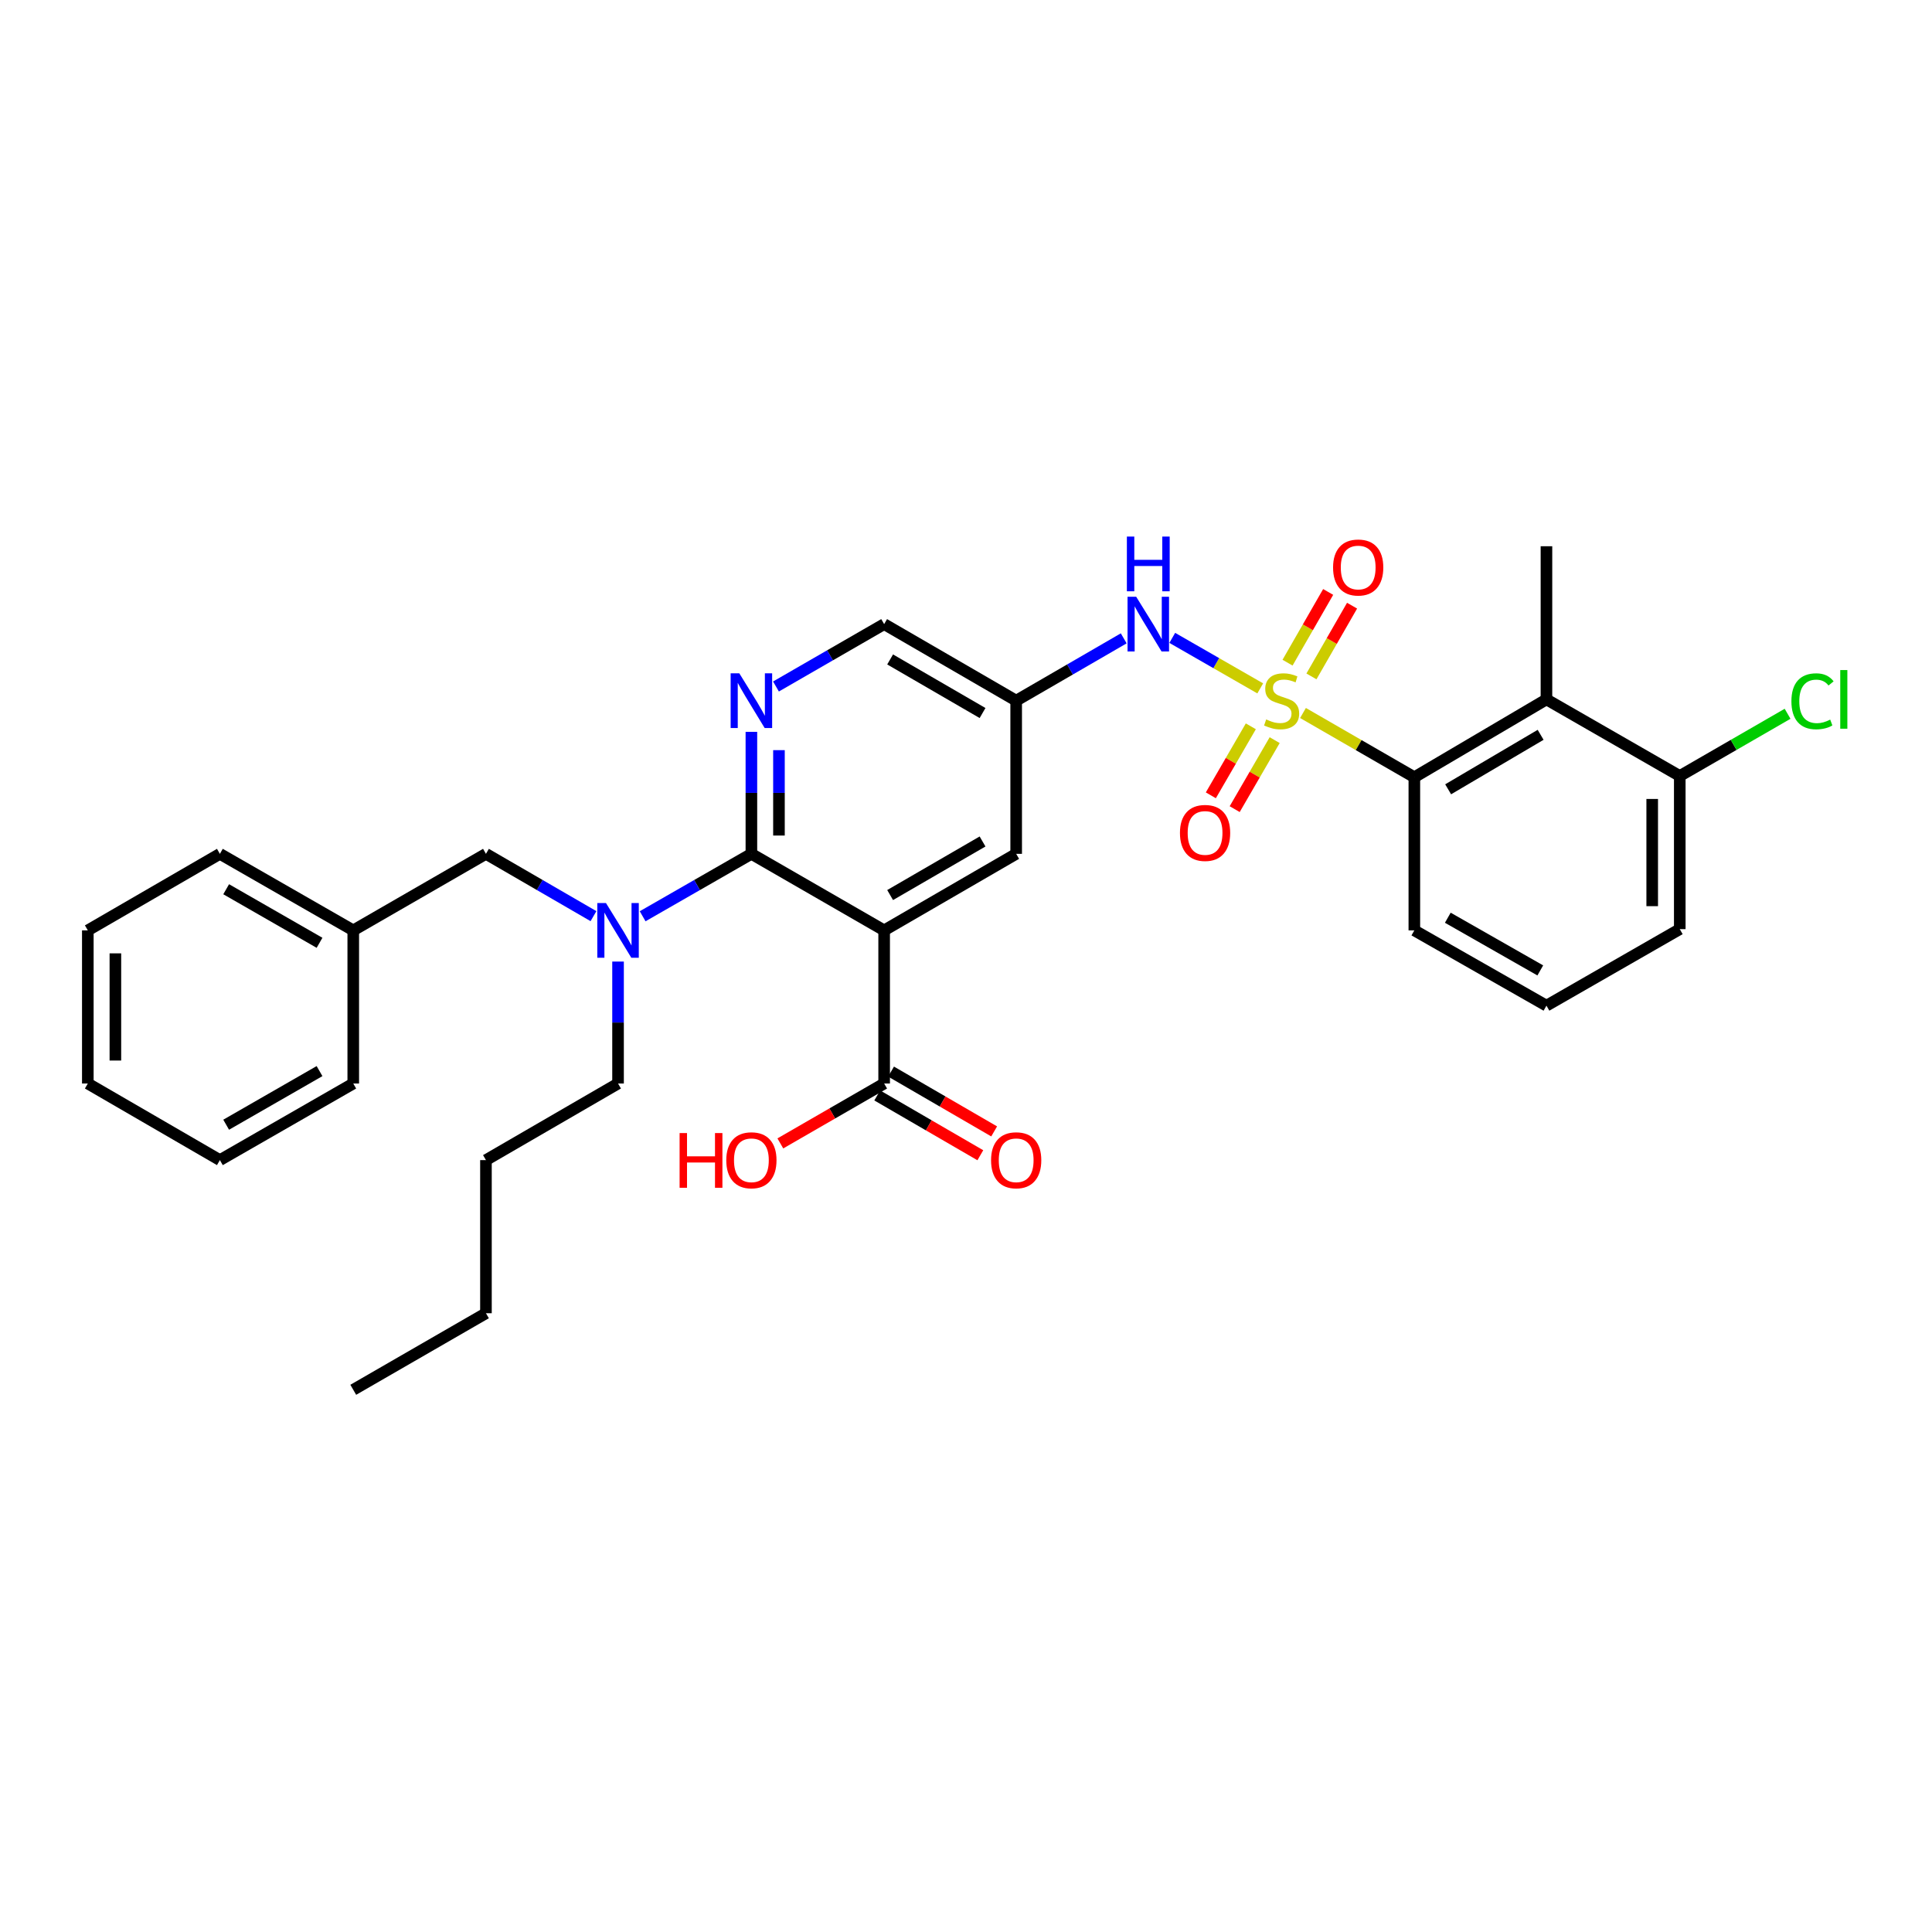 <?xml version='1.0' encoding='iso-8859-1'?>
<svg version='1.1' baseProfile='full'
              xmlns='http://www.w3.org/2000/svg'
                      xmlns:rdkit='http://www.rdkit.org/xml'
                      xmlns:xlink='http://www.w3.org/1999/xlink'
                  xml:space='preserve'
width='1000px' height='1000px' viewBox='0 0 1000 1000'>
<!-- END OF HEADER -->
<rect style='opacity:1.0;fill:#FFFFFF;stroke:none' width='1000' height='1000' x='0' y='0'> </rect>
<path class='bond-2' d='M 674.428,369.044 L 703.245,385.669' style='fill:none;fill-rule:evenodd;stroke:#CCCC00;stroke-width:6px;stroke-linecap:butt;stroke-linejoin:miter;stroke-opacity:1' />
<path class='bond-2' d='M 703.245,385.669 L 732.062,402.293' style='fill:none;fill-rule:evenodd;stroke:#000000;stroke-width:6px;stroke-linecap:butt;stroke-linejoin:miter;stroke-opacity:1' />
<path class='bond-4' d='M 652.296,356.307 L 629.529,343.236' style='fill:none;fill-rule:evenodd;stroke:#CCCC00;stroke-width:6px;stroke-linecap:butt;stroke-linejoin:miter;stroke-opacity:1' />
<path class='bond-4' d='M 629.529,343.236 L 606.762,330.165' style='fill:none;fill-rule:evenodd;stroke:#0000FF;stroke-width:6px;stroke-linecap:butt;stroke-linejoin:miter;stroke-opacity:1' />
<path class='bond-9' d='M 647.426,375.942 L 637.078,393.799' style='fill:none;fill-rule:evenodd;stroke:#CCCC00;stroke-width:6px;stroke-linecap:butt;stroke-linejoin:miter;stroke-opacity:1' />
<path class='bond-9' d='M 637.078,393.799 L 626.73,411.656' style='fill:none;fill-rule:evenodd;stroke:#FF0000;stroke-width:6px;stroke-linecap:butt;stroke-linejoin:miter;stroke-opacity:1' />
<path class='bond-9' d='M 659.77,383.095 L 649.423,400.952' style='fill:none;fill-rule:evenodd;stroke:#CCCC00;stroke-width:6px;stroke-linecap:butt;stroke-linejoin:miter;stroke-opacity:1' />
<path class='bond-9' d='M 649.423,400.952 L 639.075,418.809' style='fill:none;fill-rule:evenodd;stroke:#FF0000;stroke-width:6px;stroke-linecap:butt;stroke-linejoin:miter;stroke-opacity:1' />
<path class='bond-10' d='M 678.803,350.106 L 689.316,331.8' style='fill:none;fill-rule:evenodd;stroke:#CCCC00;stroke-width:6px;stroke-linecap:butt;stroke-linejoin:miter;stroke-opacity:1' />
<path class='bond-10' d='M 689.316,331.8 L 699.829,313.495' style='fill:none;fill-rule:evenodd;stroke:#FF0000;stroke-width:6px;stroke-linecap:butt;stroke-linejoin:miter;stroke-opacity:1' />
<path class='bond-10' d='M 666.431,343 L 676.944,324.695' style='fill:none;fill-rule:evenodd;stroke:#CCCC00;stroke-width:6px;stroke-linecap:butt;stroke-linejoin:miter;stroke-opacity:1' />
<path class='bond-10' d='M 676.944,324.695 L 687.458,306.389' style='fill:none;fill-rule:evenodd;stroke:#FF0000;stroke-width:6px;stroke-linecap:butt;stroke-linejoin:miter;stroke-opacity:1' />
<path class='bond-0' d='M 457.633,481.563 L 525.972,441.948' style='fill:none;fill-rule:evenodd;stroke:#000000;stroke-width:6px;stroke-linecap:butt;stroke-linejoin:miter;stroke-opacity:1' />
<path class='bond-0' d='M 460.729,463.278 L 508.566,435.547' style='fill:none;fill-rule:evenodd;stroke:#000000;stroke-width:6px;stroke-linecap:butt;stroke-linejoin:miter;stroke-opacity:1' />
<path class='bond-7' d='M 457.633,481.563 L 457.633,560.825' style='fill:none;fill-rule:evenodd;stroke:#000000;stroke-width:6px;stroke-linecap:butt;stroke-linejoin:miter;stroke-opacity:1' />
<path class='bond-33' d='M 457.633,481.563 L 388.921,441.948' style='fill:none;fill-rule:evenodd;stroke:#000000;stroke-width:6px;stroke-linecap:butt;stroke-linejoin:miter;stroke-opacity:1' />
<path class='bond-1' d='M 388.921,441.948 L 388.921,410.376' style='fill:none;fill-rule:evenodd;stroke:#000000;stroke-width:6px;stroke-linecap:butt;stroke-linejoin:miter;stroke-opacity:1' />
<path class='bond-1' d='M 388.921,410.376 L 388.921,378.804' style='fill:none;fill-rule:evenodd;stroke:#0000FF;stroke-width:6px;stroke-linecap:butt;stroke-linejoin:miter;stroke-opacity:1' />
<path class='bond-1' d='M 403.188,432.477 L 403.188,410.376' style='fill:none;fill-rule:evenodd;stroke:#000000;stroke-width:6px;stroke-linecap:butt;stroke-linejoin:miter;stroke-opacity:1' />
<path class='bond-1' d='M 403.188,410.376 L 403.188,388.276' style='fill:none;fill-rule:evenodd;stroke:#0000FF;stroke-width:6px;stroke-linecap:butt;stroke-linejoin:miter;stroke-opacity:1' />
<path class='bond-6' d='M 388.921,441.948 L 360.775,458.103' style='fill:none;fill-rule:evenodd;stroke:#000000;stroke-width:6px;stroke-linecap:butt;stroke-linejoin:miter;stroke-opacity:1' />
<path class='bond-6' d='M 360.775,458.103 L 332.629,474.257' style='fill:none;fill-rule:evenodd;stroke:#0000FF;stroke-width:6px;stroke-linecap:butt;stroke-linejoin:miter;stroke-opacity:1' />
<path class='bond-5' d='M 732.062,402.293 L 800.441,362.004' style='fill:none;fill-rule:evenodd;stroke:#000000;stroke-width:6px;stroke-linecap:butt;stroke-linejoin:miter;stroke-opacity:1' />
<path class='bond-5' d='M 749.561,408.542 L 797.427,380.34' style='fill:none;fill-rule:evenodd;stroke:#000000;stroke-width:6px;stroke-linecap:butt;stroke-linejoin:miter;stroke-opacity:1' />
<path class='bond-19' d='M 732.062,402.293 L 732.062,481.563' style='fill:none;fill-rule:evenodd;stroke:#000000;stroke-width:6px;stroke-linecap:butt;stroke-linejoin:miter;stroke-opacity:1' />
<path class='bond-3' d='M 401.644,355.326 L 429.638,339.182' style='fill:none;fill-rule:evenodd;stroke:#0000FF;stroke-width:6px;stroke-linecap:butt;stroke-linejoin:miter;stroke-opacity:1' />
<path class='bond-3' d='M 429.638,339.182 L 457.633,323.039' style='fill:none;fill-rule:evenodd;stroke:#000000;stroke-width:6px;stroke-linecap:butt;stroke-linejoin:miter;stroke-opacity:1' />
<path class='bond-8' d='M 581.636,330.408 L 553.804,346.535' style='fill:none;fill-rule:evenodd;stroke:#0000FF;stroke-width:6px;stroke-linecap:butt;stroke-linejoin:miter;stroke-opacity:1' />
<path class='bond-8' d='M 553.804,346.535 L 525.972,362.662' style='fill:none;fill-rule:evenodd;stroke:#000000;stroke-width:6px;stroke-linecap:butt;stroke-linejoin:miter;stroke-opacity:1' />
<path class='bond-12' d='M 800.441,362.004 L 869.446,401.651' style='fill:none;fill-rule:evenodd;stroke:#000000;stroke-width:6px;stroke-linecap:butt;stroke-linejoin:miter;stroke-opacity:1' />
<path class='bond-20' d='M 800.441,362.004 L 800.441,282.735' style='fill:none;fill-rule:evenodd;stroke:#000000;stroke-width:6px;stroke-linecap:butt;stroke-linejoin:miter;stroke-opacity:1' />
<path class='bond-13' d='M 307.184,474.196 L 279.356,458.072' style='fill:none;fill-rule:evenodd;stroke:#0000FF;stroke-width:6px;stroke-linecap:butt;stroke-linejoin:miter;stroke-opacity:1' />
<path class='bond-13' d='M 279.356,458.072 L 251.528,441.948' style='fill:none;fill-rule:evenodd;stroke:#000000;stroke-width:6px;stroke-linecap:butt;stroke-linejoin:miter;stroke-opacity:1' />
<path class='bond-21' d='M 319.899,497.705 L 319.899,529.265' style='fill:none;fill-rule:evenodd;stroke:#0000FF;stroke-width:6px;stroke-linecap:butt;stroke-linejoin:miter;stroke-opacity:1' />
<path class='bond-21' d='M 319.899,529.265 L 319.899,560.825' style='fill:none;fill-rule:evenodd;stroke:#000000;stroke-width:6px;stroke-linecap:butt;stroke-linejoin:miter;stroke-opacity:1' />
<path class='bond-15' d='M 454.053,566.996 L 480.735,582.475' style='fill:none;fill-rule:evenodd;stroke:#000000;stroke-width:6px;stroke-linecap:butt;stroke-linejoin:miter;stroke-opacity:1' />
<path class='bond-15' d='M 480.735,582.475 L 507.418,597.955' style='fill:none;fill-rule:evenodd;stroke:#FF0000;stroke-width:6px;stroke-linecap:butt;stroke-linejoin:miter;stroke-opacity:1' />
<path class='bond-15' d='M 461.212,554.655 L 487.895,570.134' style='fill:none;fill-rule:evenodd;stroke:#000000;stroke-width:6px;stroke-linecap:butt;stroke-linejoin:miter;stroke-opacity:1' />
<path class='bond-15' d='M 487.895,570.134 L 514.577,585.614' style='fill:none;fill-rule:evenodd;stroke:#FF0000;stroke-width:6px;stroke-linecap:butt;stroke-linejoin:miter;stroke-opacity:1' />
<path class='bond-16' d='M 457.633,560.825 L 430.768,576.326' style='fill:none;fill-rule:evenodd;stroke:#000000;stroke-width:6px;stroke-linecap:butt;stroke-linejoin:miter;stroke-opacity:1' />
<path class='bond-16' d='M 430.768,576.326 L 403.904,591.827' style='fill:none;fill-rule:evenodd;stroke:#FF0000;stroke-width:6px;stroke-linecap:butt;stroke-linejoin:miter;stroke-opacity:1' />
<path class='bond-11' d='M 525.972,362.662 L 525.972,441.948' style='fill:none;fill-rule:evenodd;stroke:#000000;stroke-width:6px;stroke-linecap:butt;stroke-linejoin:miter;stroke-opacity:1' />
<path class='bond-14' d='M 525.972,362.662 L 457.633,323.039' style='fill:none;fill-rule:evenodd;stroke:#000000;stroke-width:6px;stroke-linecap:butt;stroke-linejoin:miter;stroke-opacity:1' />
<path class='bond-14' d='M 508.565,369.062 L 460.728,341.325' style='fill:none;fill-rule:evenodd;stroke:#000000;stroke-width:6px;stroke-linecap:butt;stroke-linejoin:miter;stroke-opacity:1' />
<path class='bond-17' d='M 869.446,401.651 L 897.347,385.551' style='fill:none;fill-rule:evenodd;stroke:#000000;stroke-width:6px;stroke-linecap:butt;stroke-linejoin:miter;stroke-opacity:1' />
<path class='bond-17' d='M 897.347,385.551 L 925.248,369.45' style='fill:none;fill-rule:evenodd;stroke:#00CC00;stroke-width:6px;stroke-linecap:butt;stroke-linejoin:miter;stroke-opacity:1' />
<path class='bond-32' d='M 869.446,401.651 L 869.446,480.921' style='fill:none;fill-rule:evenodd;stroke:#000000;stroke-width:6px;stroke-linecap:butt;stroke-linejoin:miter;stroke-opacity:1' />
<path class='bond-32' d='M 855.179,413.542 L 855.179,469.031' style='fill:none;fill-rule:evenodd;stroke:#000000;stroke-width:6px;stroke-linecap:butt;stroke-linejoin:miter;stroke-opacity:1' />
<path class='bond-18' d='M 251.528,441.948 L 182.847,481.563' style='fill:none;fill-rule:evenodd;stroke:#000000;stroke-width:6px;stroke-linecap:butt;stroke-linejoin:miter;stroke-opacity:1' />
<path class='bond-24' d='M 182.847,481.563 L 113.81,441.948' style='fill:none;fill-rule:evenodd;stroke:#000000;stroke-width:6px;stroke-linecap:butt;stroke-linejoin:miter;stroke-opacity:1' />
<path class='bond-24' d='M 165.391,487.996 L 117.065,460.265' style='fill:none;fill-rule:evenodd;stroke:#000000;stroke-width:6px;stroke-linecap:butt;stroke-linejoin:miter;stroke-opacity:1' />
<path class='bond-25' d='M 182.847,481.563 L 182.847,560.825' style='fill:none;fill-rule:evenodd;stroke:#000000;stroke-width:6px;stroke-linecap:butt;stroke-linejoin:miter;stroke-opacity:1' />
<path class='bond-22' d='M 732.062,481.563 L 800.441,520.528' style='fill:none;fill-rule:evenodd;stroke:#000000;stroke-width:6px;stroke-linecap:butt;stroke-linejoin:miter;stroke-opacity:1' />
<path class='bond-22' d='M 749.382,475.012 L 797.248,502.288' style='fill:none;fill-rule:evenodd;stroke:#000000;stroke-width:6px;stroke-linecap:butt;stroke-linejoin:miter;stroke-opacity:1' />
<path class='bond-26' d='M 319.899,560.825 L 251.528,600.472' style='fill:none;fill-rule:evenodd;stroke:#000000;stroke-width:6px;stroke-linecap:butt;stroke-linejoin:miter;stroke-opacity:1' />
<path class='bond-23' d='M 800.441,520.528 L 869.446,480.921' style='fill:none;fill-rule:evenodd;stroke:#000000;stroke-width:6px;stroke-linecap:butt;stroke-linejoin:miter;stroke-opacity:1' />
<path class='bond-29' d='M 113.81,441.948 L 45.455,481.563' style='fill:none;fill-rule:evenodd;stroke:#000000;stroke-width:6px;stroke-linecap:butt;stroke-linejoin:miter;stroke-opacity:1' />
<path class='bond-30' d='M 182.847,560.825 L 113.81,600.472' style='fill:none;fill-rule:evenodd;stroke:#000000;stroke-width:6px;stroke-linecap:butt;stroke-linejoin:miter;stroke-opacity:1' />
<path class='bond-30' d='M 165.387,554.4 L 117.061,582.153' style='fill:none;fill-rule:evenodd;stroke:#000000;stroke-width:6px;stroke-linecap:butt;stroke-linejoin:miter;stroke-opacity:1' />
<path class='bond-27' d='M 251.528,600.472 L 251.528,679.726' style='fill:none;fill-rule:evenodd;stroke:#000000;stroke-width:6px;stroke-linecap:butt;stroke-linejoin:miter;stroke-opacity:1' />
<path class='bond-28' d='M 251.528,679.726 L 182.847,719.357' style='fill:none;fill-rule:evenodd;stroke:#000000;stroke-width:6px;stroke-linecap:butt;stroke-linejoin:miter;stroke-opacity:1' />
<path class='bond-34' d='M 45.455,481.563 L 45.455,560.825' style='fill:none;fill-rule:evenodd;stroke:#000000;stroke-width:6px;stroke-linecap:butt;stroke-linejoin:miter;stroke-opacity:1' />
<path class='bond-34' d='M 59.722,493.453 L 59.722,548.936' style='fill:none;fill-rule:evenodd;stroke:#000000;stroke-width:6px;stroke-linecap:butt;stroke-linejoin:miter;stroke-opacity:1' />
<path class='bond-31' d='M 113.81,600.472 L 45.455,560.825' style='fill:none;fill-rule:evenodd;stroke:#000000;stroke-width:6px;stroke-linecap:butt;stroke-linejoin:miter;stroke-opacity:1' />
<path  class='atom-0' d='M 655.365 372.382
Q 655.685 372.502, 657.005 373.062
Q 658.325 373.622, 659.765 373.982
Q 661.245 374.302, 662.685 374.302
Q 665.365 374.302, 666.925 373.022
Q 668.485 371.702, 668.485 369.422
Q 668.485 367.862, 667.685 366.902
Q 666.925 365.942, 665.725 365.422
Q 664.525 364.902, 662.525 364.302
Q 660.005 363.542, 658.485 362.822
Q 657.005 362.102, 655.925 360.582
Q 654.885 359.062, 654.885 356.502
Q 654.885 352.942, 657.285 350.742
Q 659.725 348.542, 664.525 348.542
Q 667.805 348.542, 671.525 350.102
L 670.605 353.182
Q 667.205 351.782, 664.645 351.782
Q 661.885 351.782, 660.365 352.942
Q 658.845 354.062, 658.885 356.022
Q 658.885 357.542, 659.645 358.462
Q 660.445 359.382, 661.565 359.902
Q 662.725 360.422, 664.645 361.022
Q 667.205 361.822, 668.725 362.622
Q 670.245 363.422, 671.325 365.062
Q 672.445 366.662, 672.445 369.422
Q 672.445 373.342, 669.805 375.462
Q 667.205 377.542, 662.845 377.542
Q 660.325 377.542, 658.405 376.982
Q 656.525 376.462, 654.285 375.542
L 655.365 372.382
' fill='#CCCC00'/>
<path  class='atom-4' d='M 382.661 348.502
L 391.941 363.502
Q 392.861 364.982, 394.341 367.662
Q 395.821 370.342, 395.901 370.502
L 395.901 348.502
L 399.661 348.502
L 399.661 376.822
L 395.781 376.822
L 385.821 360.422
Q 384.661 358.502, 383.421 356.302
Q 382.221 354.102, 381.861 353.422
L 381.861 376.822
L 378.181 376.822
L 378.181 348.502
L 382.661 348.502
' fill='#0000FF'/>
<path  class='atom-5' d='M 588.092 308.879
L 597.372 323.879
Q 598.292 325.359, 599.772 328.039
Q 601.252 330.719, 601.332 330.879
L 601.332 308.879
L 605.092 308.879
L 605.092 337.199
L 601.212 337.199
L 591.252 320.799
Q 590.092 318.879, 588.852 316.679
Q 587.652 314.479, 587.292 313.799
L 587.292 337.199
L 583.612 337.199
L 583.612 308.879
L 588.092 308.879
' fill='#0000FF'/>
<path  class='atom-5' d='M 583.272 277.727
L 587.112 277.727
L 587.112 289.767
L 601.592 289.767
L 601.592 277.727
L 605.432 277.727
L 605.432 306.047
L 601.592 306.047
L 601.592 292.967
L 587.112 292.967
L 587.112 306.047
L 583.272 306.047
L 583.272 277.727
' fill='#0000FF'/>
<path  class='atom-7' d='M 313.639 467.403
L 322.919 482.403
Q 323.839 483.883, 325.319 486.563
Q 326.799 489.243, 326.879 489.403
L 326.879 467.403
L 330.639 467.403
L 330.639 495.723
L 326.759 495.723
L 316.799 479.323
Q 315.639 477.403, 314.399 475.203
Q 313.199 473.003, 312.839 472.323
L 312.839 495.723
L 309.159 495.723
L 309.159 467.403
L 313.639 467.403
' fill='#0000FF'/>
<path  class='atom-10' d='M 610.742 431.122
Q 610.742 424.322, 614.102 420.522
Q 617.462 416.722, 623.742 416.722
Q 630.022 416.722, 633.382 420.522
Q 636.742 424.322, 636.742 431.122
Q 636.742 438.002, 633.342 441.922
Q 629.942 445.802, 623.742 445.802
Q 617.502 445.802, 614.102 441.922
Q 610.742 438.042, 610.742 431.122
M 623.742 442.602
Q 628.062 442.602, 630.382 439.722
Q 632.742 436.802, 632.742 431.122
Q 632.742 425.562, 630.382 422.762
Q 628.062 419.922, 623.742 419.922
Q 619.422 419.922, 617.062 422.722
Q 614.742 425.522, 614.742 431.122
Q 614.742 436.842, 617.062 439.722
Q 619.422 442.602, 623.742 442.602
' fill='#FF0000'/>
<path  class='atom-11' d='M 689.996 293.737
Q 689.996 286.937, 693.356 283.137
Q 696.716 279.337, 702.996 279.337
Q 709.276 279.337, 712.636 283.137
Q 715.996 286.937, 715.996 293.737
Q 715.996 300.617, 712.596 304.537
Q 709.196 308.417, 702.996 308.417
Q 696.756 308.417, 693.356 304.537
Q 689.996 300.657, 689.996 293.737
M 702.996 305.217
Q 707.316 305.217, 709.636 302.337
Q 711.996 299.417, 711.996 293.737
Q 711.996 288.177, 709.636 285.377
Q 707.316 282.537, 702.996 282.537
Q 698.676 282.537, 696.316 285.337
Q 693.996 288.137, 693.996 293.737
Q 693.996 299.457, 696.316 302.337
Q 698.676 305.217, 702.996 305.217
' fill='#FF0000'/>
<path  class='atom-16' d='M 512.972 600.552
Q 512.972 593.752, 516.332 589.952
Q 519.692 586.152, 525.972 586.152
Q 532.252 586.152, 535.612 589.952
Q 538.972 593.752, 538.972 600.552
Q 538.972 607.432, 535.572 611.352
Q 532.172 615.232, 525.972 615.232
Q 519.732 615.232, 516.332 611.352
Q 512.972 607.472, 512.972 600.552
M 525.972 612.032
Q 530.292 612.032, 532.612 609.152
Q 534.972 606.232, 534.972 600.552
Q 534.972 594.992, 532.612 592.192
Q 530.292 589.352, 525.972 589.352
Q 521.652 589.352, 519.292 592.152
Q 516.972 594.952, 516.972 600.552
Q 516.972 606.272, 519.292 609.152
Q 521.652 612.032, 525.972 612.032
' fill='#FF0000'/>
<path  class='atom-17' d='M 351.761 586.472
L 355.601 586.472
L 355.601 598.512
L 370.081 598.512
L 370.081 586.472
L 373.921 586.472
L 373.921 614.792
L 370.081 614.792
L 370.081 601.712
L 355.601 601.712
L 355.601 614.792
L 351.761 614.792
L 351.761 586.472
' fill='#FF0000'/>
<path  class='atom-17' d='M 375.921 600.552
Q 375.921 593.752, 379.281 589.952
Q 382.641 586.152, 388.921 586.152
Q 395.201 586.152, 398.561 589.952
Q 401.921 593.752, 401.921 600.552
Q 401.921 607.432, 398.521 611.352
Q 395.121 615.232, 388.921 615.232
Q 382.681 615.232, 379.281 611.352
Q 375.921 607.472, 375.921 600.552
M 388.921 612.032
Q 393.241 612.032, 395.561 609.152
Q 397.921 606.232, 397.921 600.552
Q 397.921 594.992, 395.561 592.192
Q 393.241 589.352, 388.921 589.352
Q 384.601 589.352, 382.241 592.152
Q 379.921 594.952, 379.921 600.552
Q 379.921 606.272, 382.241 609.152
Q 384.601 612.032, 388.921 612.032
' fill='#FF0000'/>
<path  class='atom-18' d='M 927.231 362.984
Q 927.231 355.944, 930.511 352.264
Q 933.831 348.544, 940.111 348.544
Q 945.951 348.544, 949.071 352.664
L 946.431 354.824
Q 944.151 351.824, 940.111 351.824
Q 935.831 351.824, 933.551 354.704
Q 931.311 357.544, 931.311 362.984
Q 931.311 368.584, 933.631 371.464
Q 935.991 374.344, 940.551 374.344
Q 943.671 374.344, 947.311 372.464
L 948.431 375.464
Q 946.951 376.424, 944.711 376.984
Q 942.471 377.544, 939.991 377.544
Q 933.831 377.544, 930.511 373.784
Q 927.231 370.024, 927.231 362.984
' fill='#00CC00'/>
<path  class='atom-18' d='M 952.511 346.824
L 956.191 346.824
L 956.191 377.184
L 952.511 377.184
L 952.511 346.824
' fill='#00CC00'/>
</svg>
